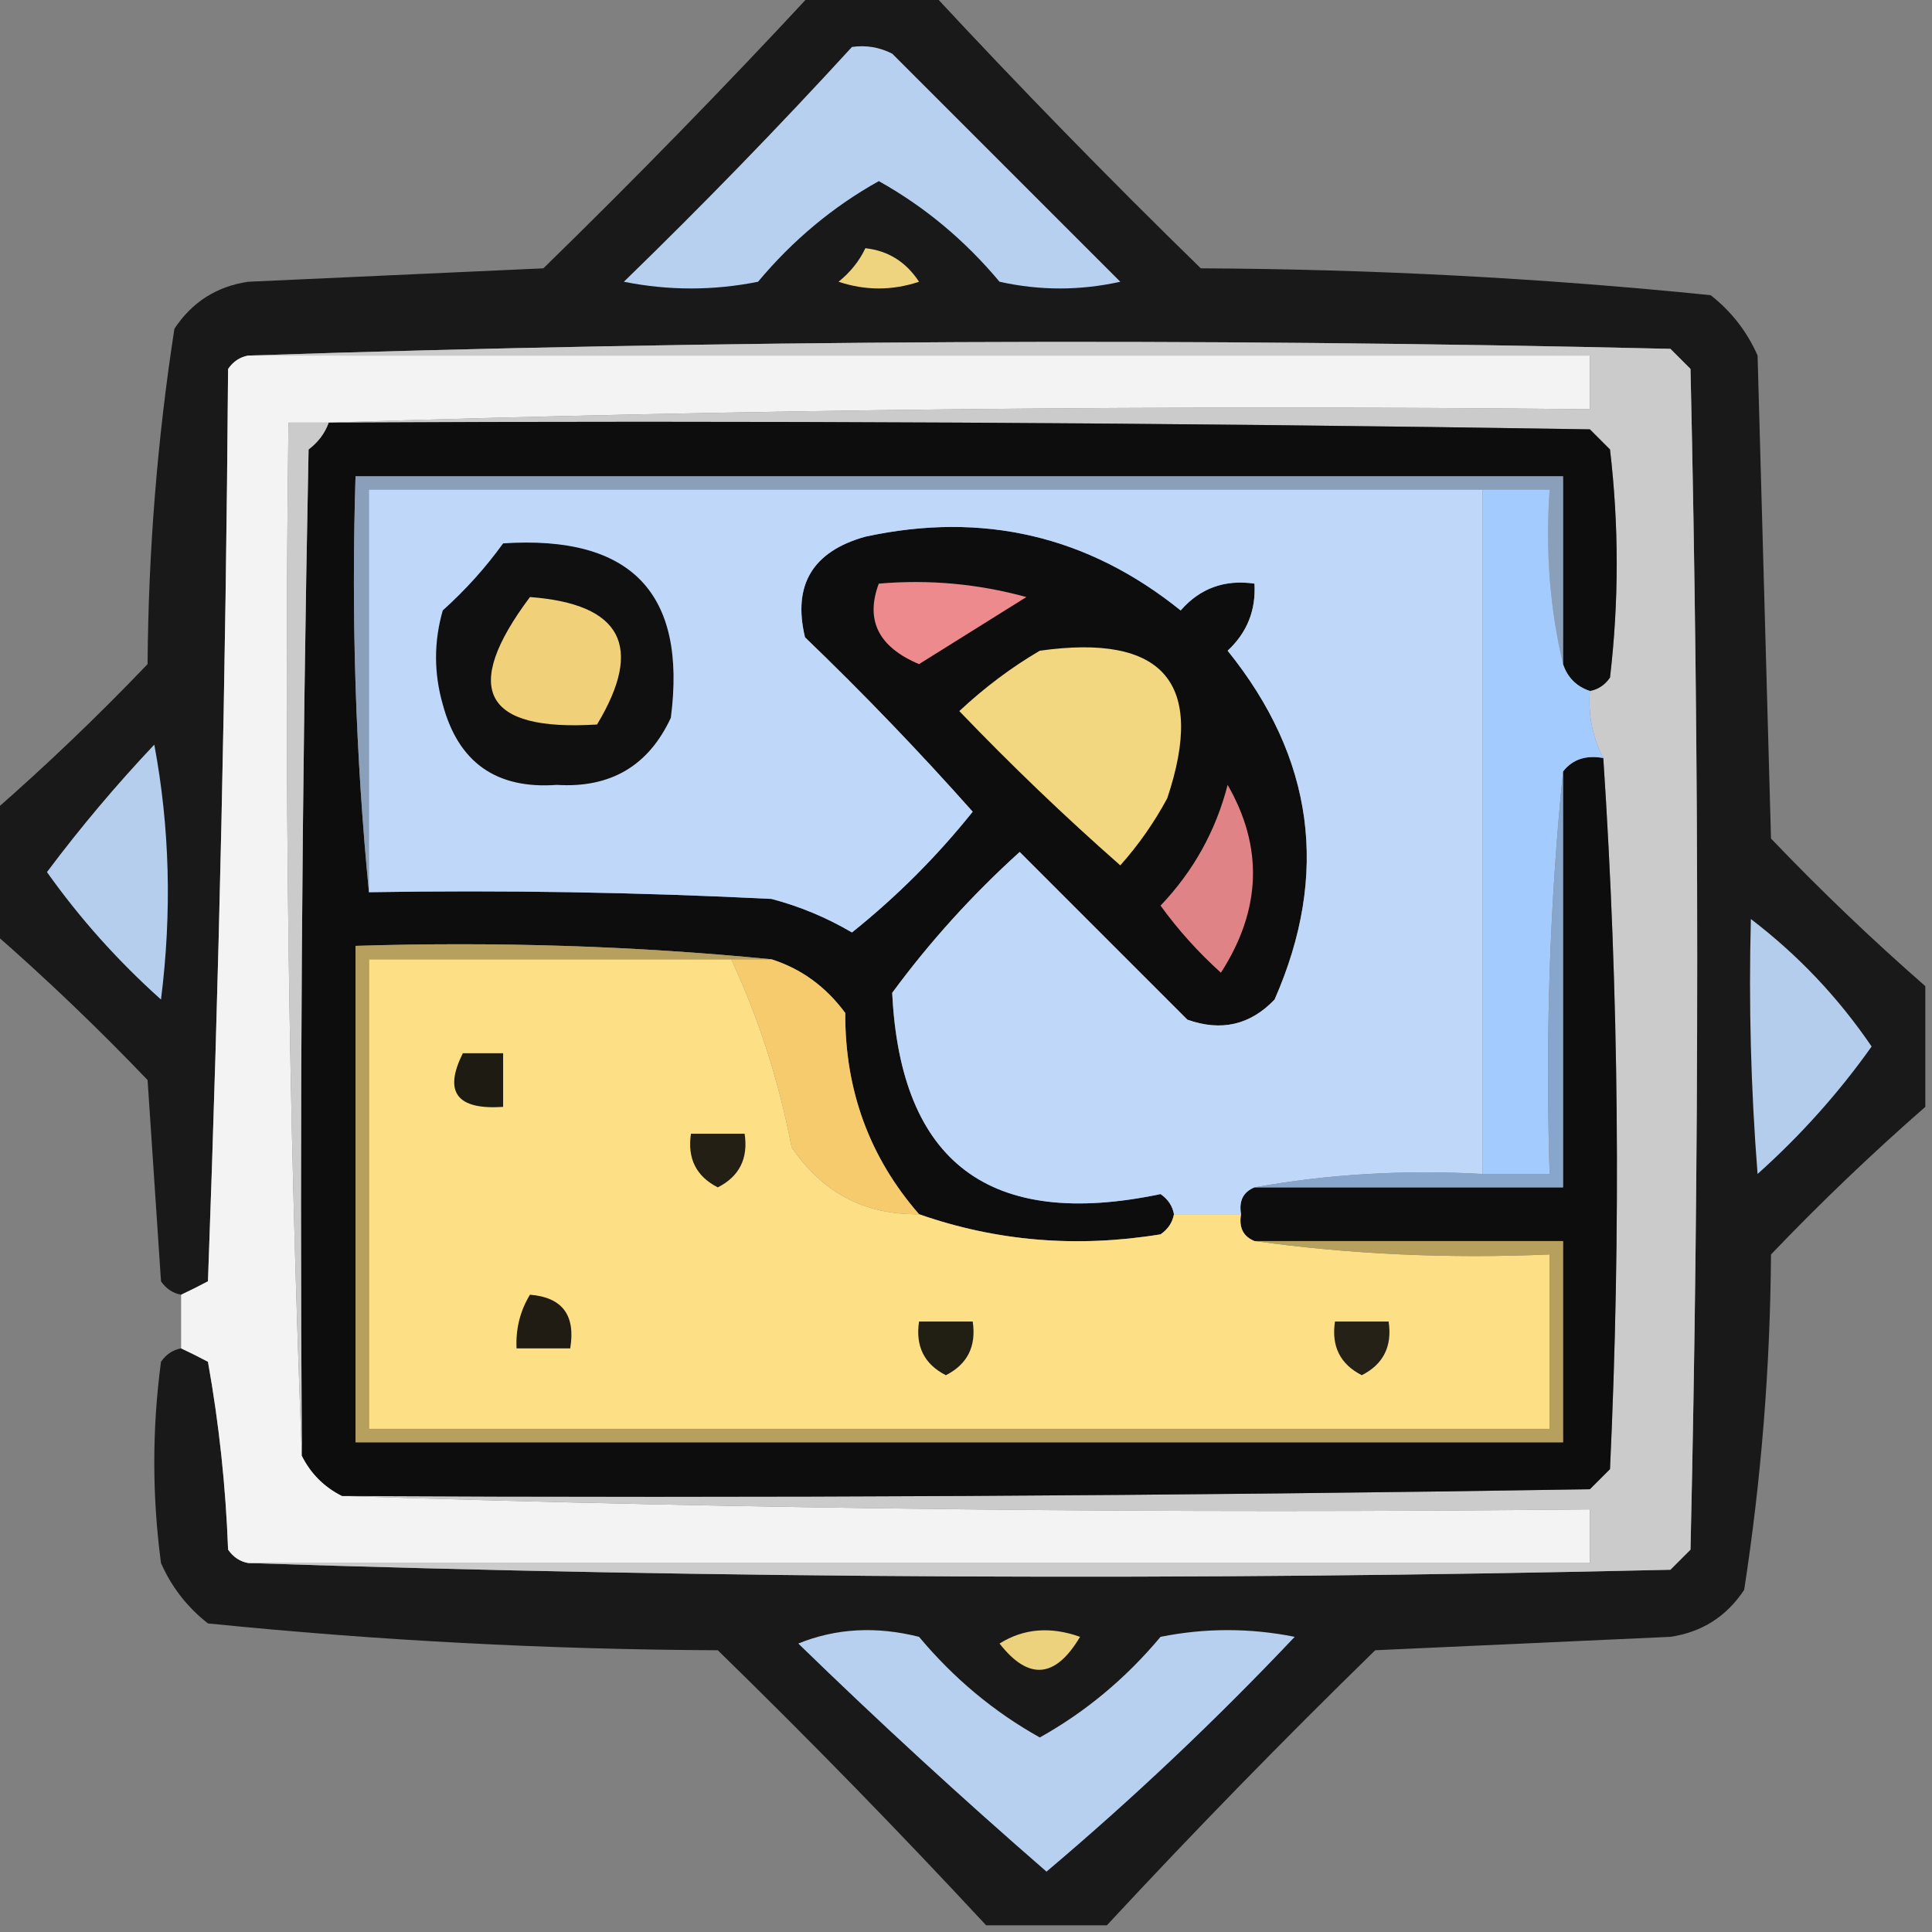 <?xml version="1.0" encoding="UTF-8"?>
<!DOCTYPE svg PUBLIC "-//W3C//DTD SVG 1.1//EN" "http://www.w3.org/Graphics/SVG/1.1/DTD/svg11.dtd">
<svg xmlns="http://www.w3.org/2000/svg" version="1.1" width="144px" height="144px" style="shape-rendering:geometricPrecision; text-rendering:geometricPrecision; image-rendering:optimizeQuality; fill-rule:evenodd; clip-rule:evenodd" xmlns:xlink="http://www.w3.org/1999/xlink">
<rect width="100%" height="100%" fill="#808080" stroke="none"/>
<g><path style="opacity:0.836" fill="#050505" d="M 60.5,-0.5 C 63.5,-0.5 66.5,-0.5 69.5,-0.5C 75.964,6.465 82.631,13.298 89.5,20C 102.236,20.058 114.903,20.725 127.5,22C 129.049,23.214 130.215,24.714 131,26.5C 131.333,38.5 131.667,50.5 132,62.5C 135.702,66.371 139.536,70.037 143.5,73.5C 143.5,76.5 143.5,79.5 143.5,82.5C 139.536,85.963 135.702,89.629 132,93.5C 131.94,101.936 131.273,110.269 130,118.5C 128.681,120.487 126.848,121.654 124.5,122C 117.167,122.333 109.833,122.667 102.5,123C 95.631,129.702 88.964,136.535 82.5,143.5C 79.5,143.5 76.5,143.5 73.5,143.5C 67.036,136.535 60.369,129.702 53.5,123C 40.764,122.942 28.097,122.275 15.5,121C 13.951,119.786 12.784,118.286 12,116.5C 11.333,111.5 11.333,106.5 12,101.5C 12.383,100.944 12.883,100.611 13.5,100.5C 14.15,100.804 14.816,101.137 15.5,101.5C 16.328,106.132 16.828,110.798 17,115.5C 17.383,116.056 17.883,116.389 18.5,116.5C 53.664,117.664 88.998,117.831 124.5,117C 125,116.5 125.5,116 126,115.5C 126.667,86.167 126.667,56.833 126,27.5C 125.5,27 125,26.5 124.5,26C 88.998,25.169 53.664,25.336 18.5,26.5C 17.883,26.611 17.383,26.944 17,27.5C 16.833,50.174 16.333,72.841 15.5,95.5C 14.816,95.863 14.15,96.196 13.5,96.5C 12.883,96.389 12.383,96.056 12,95.5C 11.667,90.5 11.333,85.5 11,80.5C 7.298,76.629 3.464,72.963 -0.5,69.5C -0.5,66.5 -0.5,63.5 -0.5,60.5C 3.464,57.037 7.298,53.37 11,49.5C 11.06,41.064 11.727,32.731 13,24.5C 14.319,22.512 16.152,21.346 18.5,21C 25.833,20.667 33.167,20.333 40.5,20C 47.369,13.298 54.036,6.465 60.5,-0.5 Z"/></g>
<g><path style="opacity:1" fill="#b8d0f0" d="M 63.5,3.5 C 64.552,3.351 65.552,3.517 66.5,4C 72.167,9.667 77.833,15.333 83.5,21C 80.5,21.667 77.5,21.667 74.5,21C 71.911,17.903 68.911,15.403 65.5,13.5C 62.089,15.403 59.089,17.903 56.5,21C 53.167,21.667 49.833,21.667 46.5,21C 52.37,15.298 58.036,9.465 63.5,3.5 Z"/></g>
<g><path style="opacity:1" fill="#efd47f" d="M 64.5,18.5 C 66.196,18.685 67.529,19.519 68.5,21C 66.5,21.667 64.5,21.667 62.5,21C 63.38,20.292 64.047,19.458 64.5,18.5 Z"/></g>
<g><path style="opacity:0.999" fill="#f4f3f4" d="M 18.5,26.5 C 51.833,26.5 85.167,26.5 118.5,26.5C 118.5,27.833 118.5,29.167 118.5,30.5C 86.996,30.169 55.662,30.502 24.5,31.5C 23.5,31.5 22.5,31.5 21.5,31.5C 21.169,57.339 21.502,83.005 22.5,108.5C 23.167,109.833 24.167,110.833 25.5,111.5C 56.329,112.498 87.329,112.831 118.5,112.5C 118.5,113.833 118.5,115.167 118.5,116.5C 85.167,116.5 51.833,116.5 18.5,116.5C 17.883,116.389 17.383,116.056 17,115.5C 16.828,110.798 16.328,106.132 15.5,101.5C 14.816,101.137 14.15,100.804 13.5,100.5C 13.5,99.167 13.5,97.833 13.5,96.5C 14.15,96.196 14.816,95.863 15.5,95.5C 16.333,72.841 16.833,50.174 17,27.5C 17.383,26.944 17.883,26.611 18.5,26.5 Z"/></g>
<g><path style="opacity:1" fill="#cbcbcb" d="M 18.5,26.5 C 53.664,25.336 88.998,25.169 124.5,26C 125,26.5 125.5,27 126,27.5C 126.667,56.833 126.667,86.167 126,115.5C 125.5,116 125,116.5 124.5,117C 88.998,117.831 53.664,117.664 18.5,116.5C 51.833,116.5 85.167,116.5 118.5,116.5C 118.5,115.167 118.5,113.833 118.5,112.5C 87.329,112.831 56.329,112.498 25.5,111.5C 56.502,111.667 87.502,111.5 118.5,111C 119,110.5 119.5,110 120,109.5C 120.829,91.662 120.662,73.995 119.5,56.5C 118.699,54.958 118.366,53.291 118.5,51.5C 119.117,51.389 119.617,51.056 120,50.5C 120.667,44.833 120.667,39.167 120,33.5C 119.5,33 119,32.5 118.5,32C 87.168,31.5 55.835,31.333 24.5,31.5C 55.662,30.502 86.996,30.169 118.5,30.5C 118.5,29.167 118.5,27.833 118.5,26.5C 85.167,26.5 51.833,26.5 18.5,26.5 Z"/></g>
<g><path style="opacity:1" fill="#0e0d0d" d="M 24.5,31.5 C 55.835,31.333 87.168,31.5 118.5,32C 119,32.5 119.5,33 120,33.5C 120.667,39.167 120.667,44.833 120,50.5C 119.617,51.056 119.117,51.389 118.5,51.5C 117.5,51.167 116.833,50.5 116.5,49.5C 116.5,44.833 116.5,40.167 116.5,35.5C 86.5,35.5 56.5,35.5 26.5,35.5C 26.172,46.014 26.506,56.347 27.5,66.5C 37.506,66.334 47.506,66.5 57.5,67C 59.615,67.557 61.615,68.391 63.5,69.5C 66.833,66.833 69.833,63.833 72.5,60.5C 68.515,56.015 64.349,51.682 60,47.5C 59.067,43.598 60.567,41.098 64.5,40C 73.259,38.103 81.093,39.936 88,45.5C 89.444,43.845 91.278,43.178 93.5,43.5C 93.617,45.483 92.95,47.15 91.5,48.5C 97.942,56.487 99.109,65.154 95,74.5C 93.192,76.396 91.025,76.896 88.5,76C 84.333,71.833 80.167,67.667 76,63.5C 72.451,66.713 69.284,70.213 66.5,74C 67.119,86.671 73.785,91.671 86.5,89C 87.056,89.383 87.389,89.883 87.5,90.5C 87.389,91.117 87.056,91.617 86.5,92C 80.26,93.019 74.26,92.519 68.5,90.5C 64.807,86.262 62.974,81.262 63,75.5C 61.549,73.536 59.716,72.203 57.5,71.5C 47.347,70.506 37.014,70.172 26.5,70.5C 26.5,82.833 26.5,95.167 26.5,107.5C 56.5,107.5 86.5,107.5 116.5,107.5C 116.5,102.5 116.5,97.5 116.5,92.5C 108.833,92.5 101.167,92.5 93.5,92.5C 92.662,92.158 92.328,91.492 92.5,90.5C 92.328,89.508 92.662,88.842 93.5,88.5C 101.167,88.5 108.833,88.5 116.5,88.5C 116.5,78.167 116.5,67.833 116.5,57.5C 117.209,56.596 118.209,56.263 119.5,56.5C 120.662,73.995 120.829,91.662 120,109.5C 119.5,110 119,110.5 118.5,111C 87.502,111.5 56.502,111.667 25.5,111.5C 24.167,110.833 23.167,109.833 22.5,108.5C 22.333,83.498 22.5,58.498 23,33.5C 23.717,32.956 24.217,32.289 24.5,31.5 Z"/></g>
<g><path style="opacity:1" fill="#cbcbcb" d="M 24.5,31.5 C 24.217,32.289 23.717,32.956 23,33.5C 22.5,58.498 22.333,83.498 22.5,108.5C 21.502,83.005 21.169,57.339 21.5,31.5C 22.5,31.5 23.5,31.5 24.5,31.5 Z"/></g>
<g><path style="opacity:1" fill="#8a9fb9" d="M 116.5,49.5 C 115.515,45.366 115.182,41.032 115.5,36.5C 113.833,36.5 112.167,36.5 110.5,36.5C 82.833,36.5 55.167,36.5 27.5,36.5C 27.5,46.5 27.5,56.5 27.5,66.5C 26.506,56.347 26.172,46.014 26.5,35.5C 56.5,35.5 86.5,35.5 116.5,35.5C 116.5,40.167 116.5,44.833 116.5,49.5 Z"/></g>
<g><path style="opacity:1" fill="#bfd8fa" d="M 110.5,36.5 C 110.5,53.5 110.5,70.5 110.5,87.5C 104.642,87.178 98.975,87.511 93.5,88.5C 92.662,88.842 92.328,89.508 92.5,90.5C 90.833,90.5 89.167,90.5 87.5,90.5C 87.389,89.883 87.056,89.383 86.5,89C 73.785,91.671 67.119,86.671 66.5,74C 69.284,70.213 72.451,66.713 76,63.5C 80.167,67.667 84.333,71.833 88.5,76C 91.025,76.896 93.192,76.396 95,74.5C 99.109,65.154 97.942,56.487 91.5,48.5C 92.95,47.15 93.617,45.483 93.5,43.5C 91.278,43.178 89.444,43.845 88,45.5C 81.093,39.936 73.259,38.103 64.5,40C 60.567,41.098 59.067,43.598 60,47.5C 64.349,51.682 68.515,56.015 72.5,60.5C 69.833,63.833 66.833,66.833 63.5,69.5C 61.615,68.391 59.615,67.557 57.5,67C 47.506,66.5 37.506,66.334 27.5,66.5C 27.5,56.5 27.5,46.5 27.5,36.5C 55.167,36.5 82.833,36.5 110.5,36.5 Z"/></g>
<g><path style="opacity:1" fill="#a4cbfe" d="M 110.5,36.5 C 112.167,36.5 113.833,36.5 115.5,36.5C 115.182,41.032 115.515,45.366 116.5,49.5C 116.833,50.5 117.5,51.167 118.5,51.5C 118.366,53.291 118.699,54.958 119.5,56.5C 118.209,56.263 117.209,56.596 116.5,57.5C 115.506,67.319 115.173,77.319 115.5,87.5C 113.833,87.5 112.167,87.5 110.5,87.5C 110.5,70.5 110.5,53.5 110.5,36.5 Z"/></g>
<g><path style="opacity:1" fill="#111010" d="M 37.5,40.5 C 47.039,39.869 51.206,44.203 50,53.5C 48.336,57.084 45.503,58.751 41.5,58.5C 36.995,58.833 34.161,56.833 33,52.5C 32.333,50.167 32.333,47.833 33,45.5C 34.707,43.962 36.207,42.296 37.5,40.5 Z"/></g>
<g><path style="opacity:1" fill="#ed8a8e" d="M 65.5,43.5 C 69.226,43.177 72.893,43.511 76.5,44.5C 73.833,46.167 71.167,47.833 68.5,49.5C 65.479,48.227 64.479,46.227 65.5,43.5 Z"/></g>
<g><path style="opacity:1" fill="#f0d079" d="M 39.5,44.5 C 46.341,45.016 48.007,48.182 44.5,54C 36.03,54.531 34.364,51.364 39.5,44.5 Z"/></g>
<g><path style="opacity:1" fill="#f2d680" d="M 77.5,48.5 C 86.718,47.208 89.885,50.875 87,59.5C 86.028,61.305 84.861,62.972 83.5,64.5C 79.348,60.849 75.348,57.016 71.5,53C 73.389,51.236 75.389,49.736 77.5,48.5 Z"/></g>
<g><path style="opacity:1" fill="#b5ceed" d="M 11.5,55.5 C 12.653,61.653 12.82,67.986 12,74.5C 8.783,71.62 5.95,68.453 3.5,65C 5.988,61.679 8.655,58.512 11.5,55.5 Z"/></g>
<g><path style="opacity:1" fill="#88a6cb" d="M 116.5,57.5 C 116.5,67.833 116.5,78.167 116.5,88.5C 108.833,88.5 101.167,88.5 93.5,88.5C 98.975,87.511 104.642,87.178 110.5,87.5C 112.167,87.5 113.833,87.5 115.5,87.5C 115.173,77.319 115.506,67.319 116.5,57.5 Z"/></g>
<g><path style="opacity:1" fill="#e08386" d="M 91.5,58.5 C 94.178,63.15 94.011,67.817 91,72.5C 89.315,70.983 87.815,69.316 86.5,67.5C 88.954,64.924 90.621,61.924 91.5,58.5 Z"/></g>
<g><path style="opacity:1" fill="#fddf85" d="M 54.5,71.5 C 56.558,75.919 58.058,80.586 59,85.5C 61.285,88.892 64.452,90.559 68.5,90.5C 74.26,92.519 80.26,93.019 86.5,92C 87.056,91.617 87.389,91.117 87.5,90.5C 89.167,90.5 90.833,90.5 92.5,90.5C 92.328,91.492 92.662,92.158 93.5,92.5C 100.648,93.492 107.981,93.825 115.5,93.5C 115.5,97.833 115.5,102.167 115.5,106.5C 86.167,106.5 56.833,106.5 27.5,106.5C 27.5,94.833 27.5,83.167 27.5,71.5C 36.5,71.5 45.5,71.5 54.5,71.5 Z"/></g>
<g><path style="opacity:1" fill="#b5cded" d="M 130.5,68.5 C 134.012,71.178 137.012,74.345 139.5,78C 137.05,81.453 134.217,84.62 131,87.5C 130.5,81.175 130.334,74.842 130.5,68.5 Z"/></g>
<g><path style="opacity:1" fill="#f6cb6d" d="M 54.5,71.5 C 55.5,71.5 56.5,71.5 57.5,71.5C 59.716,72.203 61.549,73.536 63,75.5C 62.974,81.262 64.807,86.262 68.5,90.5C 64.452,90.559 61.285,88.892 59,85.5C 58.058,80.586 56.558,75.919 54.5,71.5 Z"/></g>
<g><path style="opacity:1" fill="#1e1b13" d="M 34.5,78.5 C 35.5,78.5 36.5,78.5 37.5,78.5C 37.5,79.833 37.5,81.167 37.5,82.5C 34.046,82.733 33.046,81.4 34.5,78.5 Z"/></g>
<g><path style="opacity:1" fill="#231f15" d="M 51.5,84.5 C 52.833,84.5 54.167,84.5 55.5,84.5C 55.778,86.346 55.111,87.68 53.5,88.5C 51.889,87.68 51.222,86.346 51.5,84.5 Z"/></g>
<g><path style="opacity:1" fill="#b79f5e" d="M 57.5,71.5 C 56.5,71.5 55.5,71.5 54.5,71.5C 45.5,71.5 36.5,71.5 27.5,71.5C 27.5,83.167 27.5,94.833 27.5,106.5C 56.833,106.5 86.167,106.5 115.5,106.5C 115.5,102.167 115.5,97.833 115.5,93.5C 107.981,93.825 100.648,93.492 93.5,92.5C 101.167,92.5 108.833,92.5 116.5,92.5C 116.5,97.5 116.5,102.5 116.5,107.5C 86.5,107.5 56.5,107.5 26.5,107.5C 26.5,95.167 26.5,82.833 26.5,70.5C 37.014,70.172 47.347,70.506 57.5,71.5 Z"/></g>
<g><path style="opacity:1" fill="#252117" d="M 99.5,98.5 C 100.833,98.5 102.167,98.5 103.5,98.5C 103.778,100.346 103.111,101.68 101.5,102.5C 99.889,101.68 99.222,100.346 99.5,98.5 Z"/></g>
<g><path style="opacity:1" fill="#211e14" d="M 68.5,98.5 C 69.833,98.5 71.167,98.5 72.5,98.5C 72.778,100.346 72.111,101.68 70.5,102.5C 68.889,101.68 68.222,100.346 68.5,98.5 Z"/></g>
<g><path style="opacity:1" fill="#201c13" d="M 39.5,96.5 C 41.912,96.694 42.912,98.027 42.5,100.5C 41.167,100.5 39.833,100.5 38.5,100.5C 38.433,99.041 38.766,97.708 39.5,96.5 Z"/></g>
<g><path style="opacity:1" fill="#b8d0f0" d="M 59.5,122.5 C 62.303,121.362 65.303,121.195 68.5,122C 71.089,125.097 74.089,127.597 77.5,129.5C 80.911,127.597 83.911,125.097 86.5,122C 89.833,121.333 93.167,121.333 96.5,122C 90.624,128.212 84.457,134.045 78,139.5C 71.675,134.008 65.508,128.342 59.5,122.5 Z"/></g>
<g><path style="opacity:1" fill="#edd27e" d="M 74.5,122.5 C 76.288,121.378 78.288,121.211 80.5,122C 78.663,125.102 76.663,125.269 74.5,122.5 Z"/></g>
</svg>
